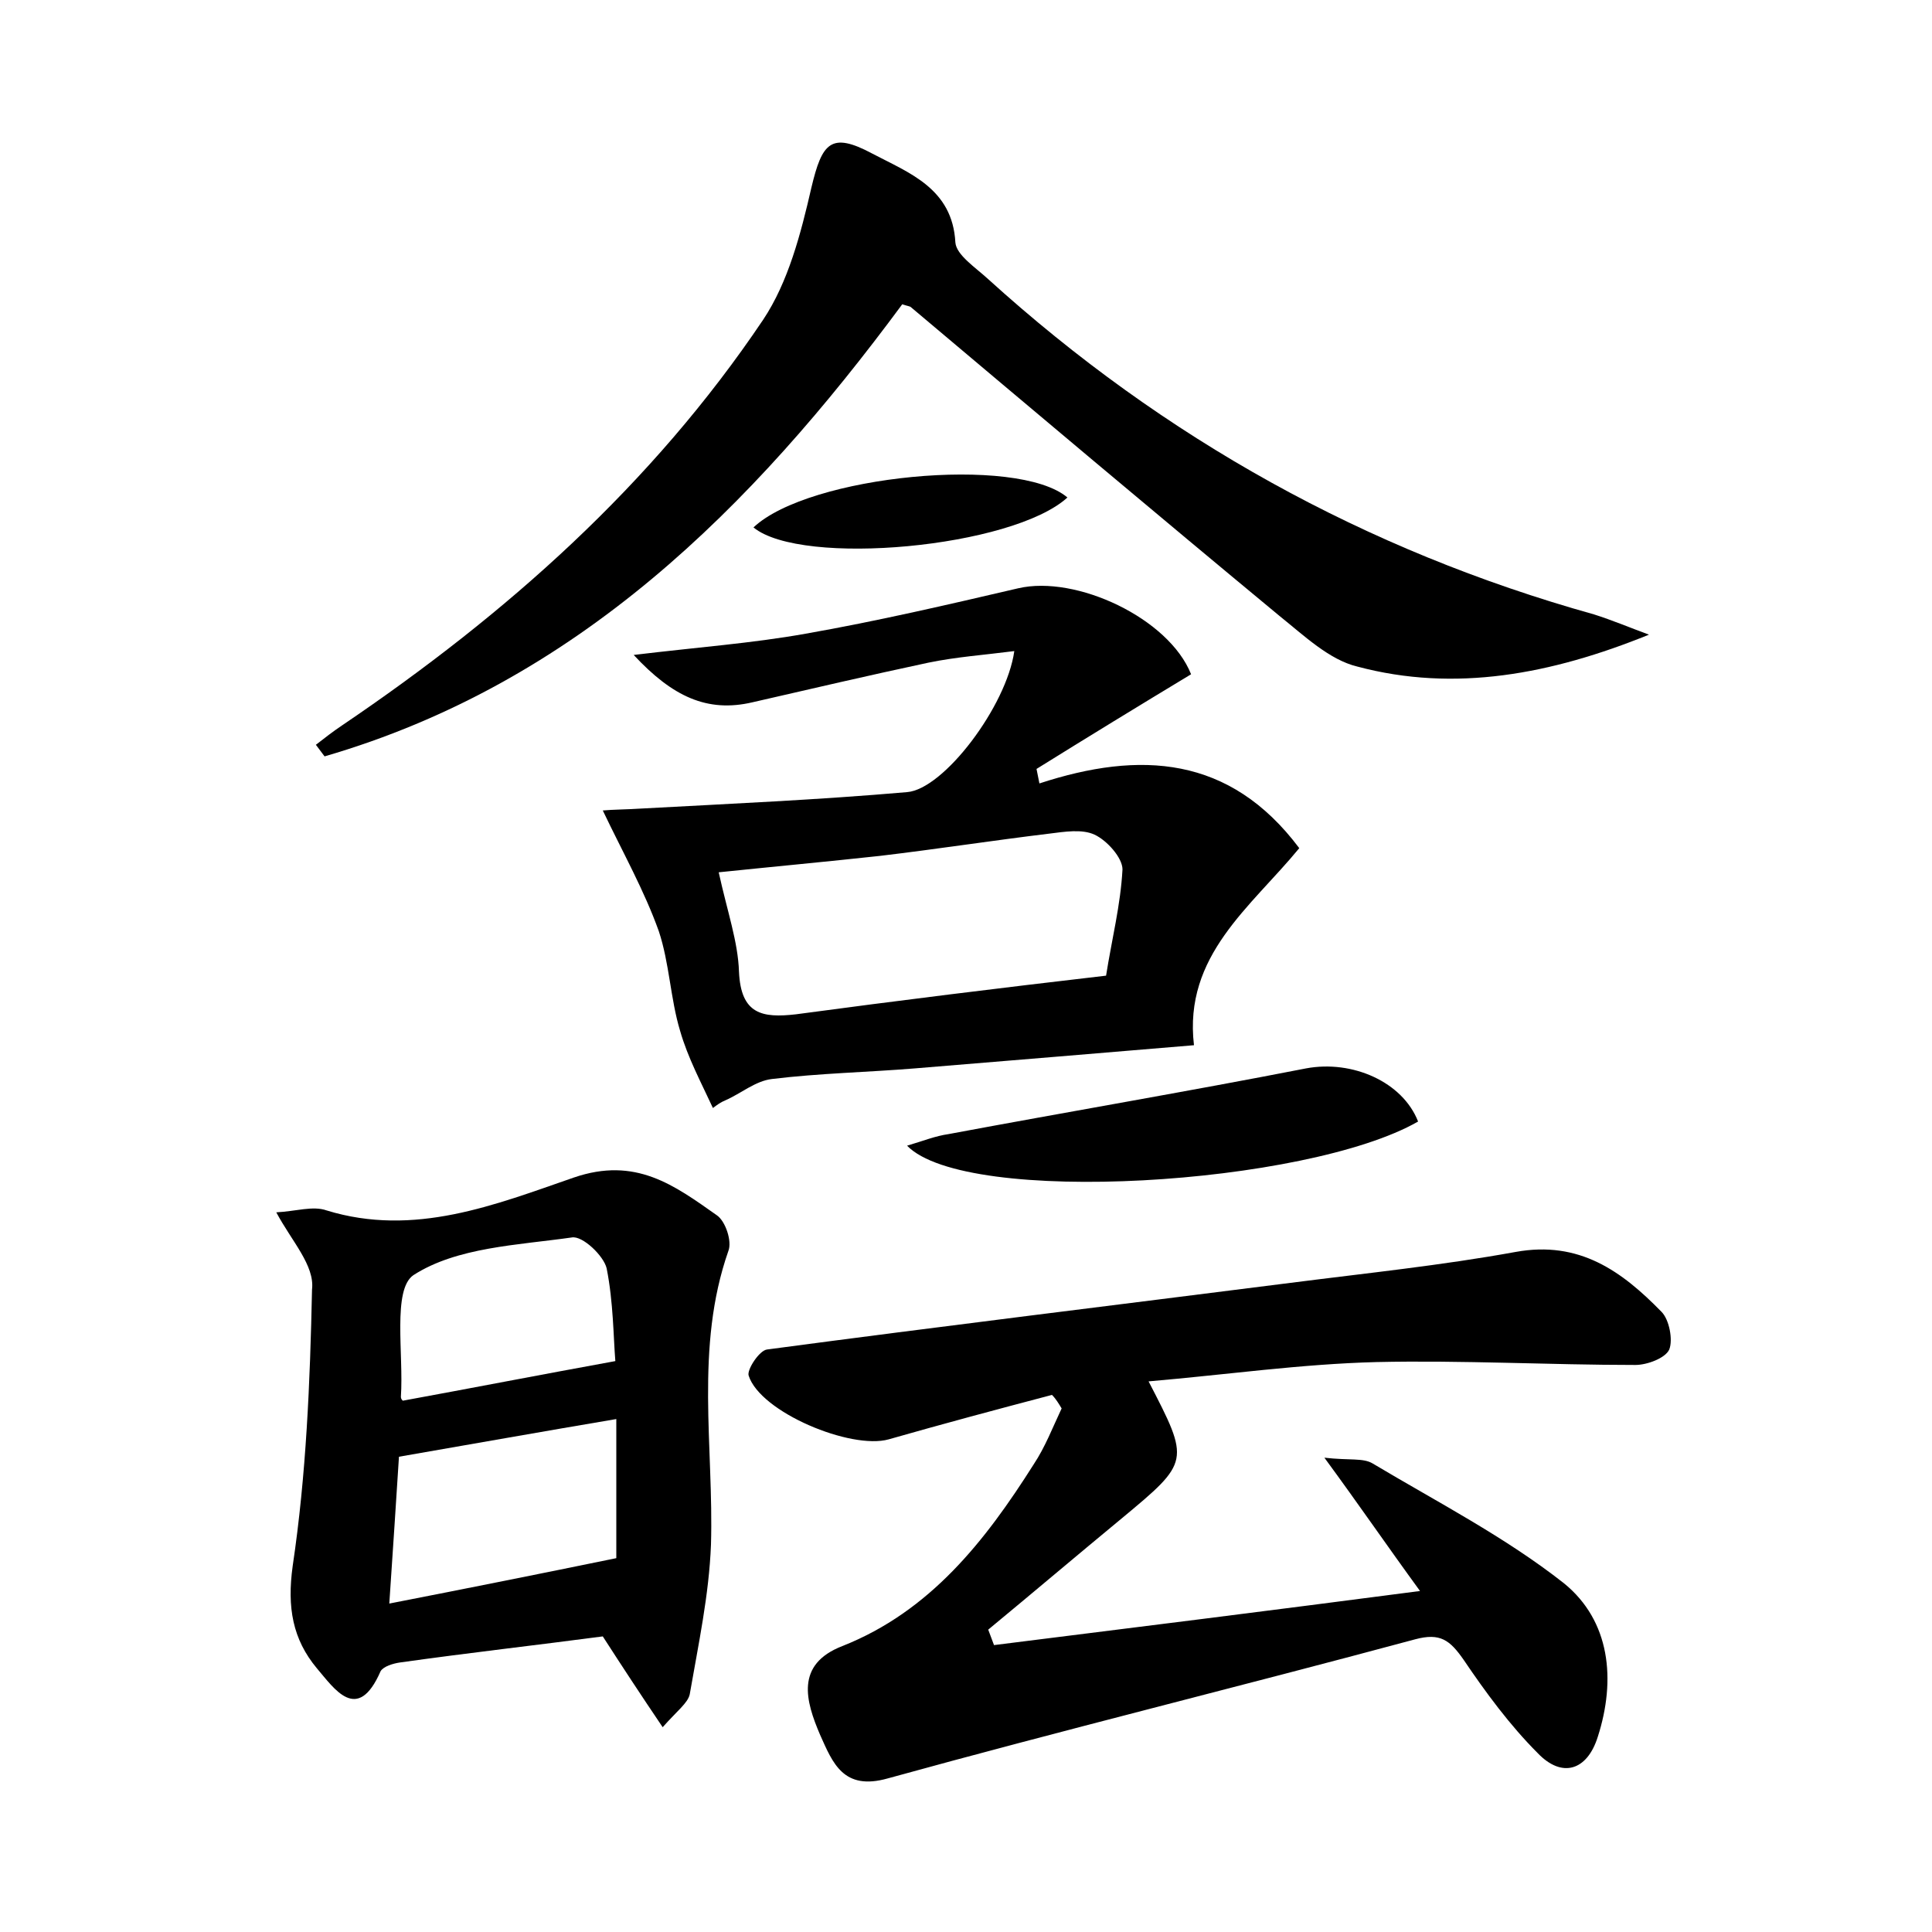 <?xml version="1.0" encoding="utf-8"?>
<!-- Generator: Adobe Illustrator 22.0.0, SVG Export Plug-In . SVG Version: 6.00 Build 0)  -->
<svg version="1.1" id="图层_1" xmlns="http://www.w3.org/2000/svg" xmlns:xlink="http://www.w3.org/1999/xlink" x="0px" y="0px"
	 viewBox="0 0 200 200" style="enable-background:new 0 0 200 200;" xml:space="preserve">
<style type="text/css">
	.st0{fill:#FFFFFF;}
</style>
<g>
	
	<path d="M108.9,144.4c-5.7,1.5-11.3,3-16.9,4.6c-3.9,1.1-13.3-2.8-14.5-6.6c-0.2-0.6,1.1-2.6,1.9-2.7c18-2.4,36.1-4.6,54.2-6.9
		c7.8-1,15.6-1.8,23.3-3.2c6.6-1.2,11,2,15.1,6.2c0.8,0.8,1.2,2.9,0.8,3.9c-0.4,0.9-2.3,1.6-3.5,1.6c-8.9,0-17.9-0.5-26.8-0.3
		c-7.8,0.2-15.5,1.3-23.6,2c4.3,8.3,4.3,8.3-2.8,14.2c-4.6,3.8-9.2,7.7-13.8,11.5c0.2,0.5,0.4,1.1,0.6,1.6
		c14.4-1.8,28.8-3.6,44.1-5.6c-3.5-4.8-6.3-8.9-9.9-13.8c2.6,0.3,4,0,5,0.6c6.7,4,13.7,7.6,19.8,12.4c4.8,3.9,5.4,10,3.5,15.9
		c-1.1,3.5-3.7,4.3-6.2,1.7c-2.9-2.9-5.4-6.3-7.7-9.7c-1.4-2-2.4-2.8-5-2.1c-18.2,4.9-36.5,9.4-54.6,14.4c-4.6,1.3-5.7-1.6-7-4.5
		c-1.5-3.5-2.6-7.3,2.3-9.2c9.1-3.6,14.8-10.9,19.8-18.8c1.2-1.8,2-3.9,2.9-5.8C109.6,145.3,109.3,144.8,108.9,144.4z"/>
	<path d="M73.8,114.7c-1.2-2.6-2.6-5.2-3.4-8c-1-3.3-1.1-7-2.2-10.3c-1.5-4.2-3.7-8.1-5.8-12.5c1-0.1,2.5-0.1,4-0.2
		c9.2-0.5,18.3-0.9,27.5-1.7c3.8-0.3,10.3-8.9,11.1-14.6c-3.1,0.4-6,0.6-8.9,1.2c-6.1,1.3-12.1,2.7-18.2,4.1
		c-4.7,1.1-8.3-0.6-12.3-4.9c6.6-0.8,12.2-1.2,17.8-2.2c7.4-1.3,14.7-3,22-4.7c6-1.4,15.6,3.1,17.9,8.9c-5.3,3.2-10.7,6.5-16,9.8
		c0.1,0.5,0.2,1,0.3,1.5c10.4-3.4,19.7-2.9,26.9,6.7c-5,6.1-12,11.1-10.9,20.4c-9.5,0.8-19.2,1.6-28.9,2.4
		c-4.9,0.4-9.9,0.5-14.8,1.1c-1.7,0.2-3.2,1.5-4.8,2.2C74.6,114.1,74.2,114.4,73.8,114.7z M114.5,101c0.6-3.8,1.5-7.3,1.7-11
		c0-1.2-1.6-3-2.9-3.6c-1.3-0.6-3.1-0.3-4.7-0.1c-5.8,0.7-11.6,1.6-17.5,2.3c-5.5,0.6-10.9,1.1-16.7,1.7c0.9,4.1,2,7.2,2.1,10.3
		c0.2,4.4,2.4,4.8,5.9,4.4C92.8,103.6,103.3,102.3,114.5,101z"/>
	<path d="M170.7,65.7c-10.1,4.1-20.1,6-30.2,3.3c-2.9-0.7-5.5-3.2-8-5.2c-12.8-10.6-25.5-21.3-38.2-32c-0.1-0.1-0.3-0.1-0.9-0.3
		C77.8,52.6,59.7,70.7,33.6,78.3c-0.3-0.4-0.6-0.8-0.9-1.2c0.9-0.7,1.8-1.4,2.7-2c17-11.5,32.1-24.9,43.6-42c2.6-3.9,3.9-8.9,5-13.7
		c1.1-4.6,2-5.8,6.3-3.5c3.8,2,8.3,3.6,8.6,9.2c0.1,1.3,2.1,2.6,3.4,3.8c18.2,16.5,39.1,28.1,62.7,34.7
		C166.9,64.2,168.8,65,170.7,65.7z"/>
	<path d="M28.6,125.5c2-0.1,3.8-0.7,5.2-0.2c9.1,2.8,17.5-0.6,25.6-3.4c6.4-2.2,10.4,0.8,14.8,3.9c0.9,0.6,1.6,2.7,1.2,3.7
		c-3.5,10-1.5,20.3-1.8,30.4c-0.2,5.2-1.3,10.3-2.2,15.5c-0.2,0.9-1.3,1.7-2.8,3.4c-2.3-3.4-4.2-6.3-6.2-9.4
		c-6.8,0.9-13.9,1.7-21,2.7c-0.7,0.1-1.7,0.4-2,0.9c-2.4,5.5-4.8,1.8-6.6-0.3c-2.5-3-3.1-6.3-2.5-10.6c1.4-9.4,1.8-19,2-28.6
		C32.6,131,30.2,128.5,28.6,125.5z M63.8,161.3c0-4.9,0-9.4,0-14.4c-7.7,1.3-15,2.6-22.5,3.9c-0.3,4.6-0.6,9.4-1,15.2
		C48.5,164.4,56,162.9,63.8,161.3z M41.7,145c7.1-1.3,14.3-2.7,22-4.1c-0.2-2.4-0.2-6.1-0.9-9.6c-0.3-1.3-2.5-3.4-3.6-3.2
		c-5.6,0.8-11.9,1-16.4,3.9c-2.2,1.5-1,8.2-1.3,12.6C41.5,144.8,41.6,144.9,41.7,145z"/>
	<path d="M146.8,116.1c-11.5,6.6-46.8,8.8-52.9,2.5c1.7-0.5,2.9-1,4.3-1.2c12.3-2.3,24.7-4.4,37-6.8
		C140,109.7,145.2,112,146.8,116.1z"/>
	<path d="M110.5,51.5c-5.7,5.2-27.5,7.2-32.5,3.1C83.7,49.2,105.3,47.1,110.5,51.5z"/>
	
	
	
</g>
</svg>
